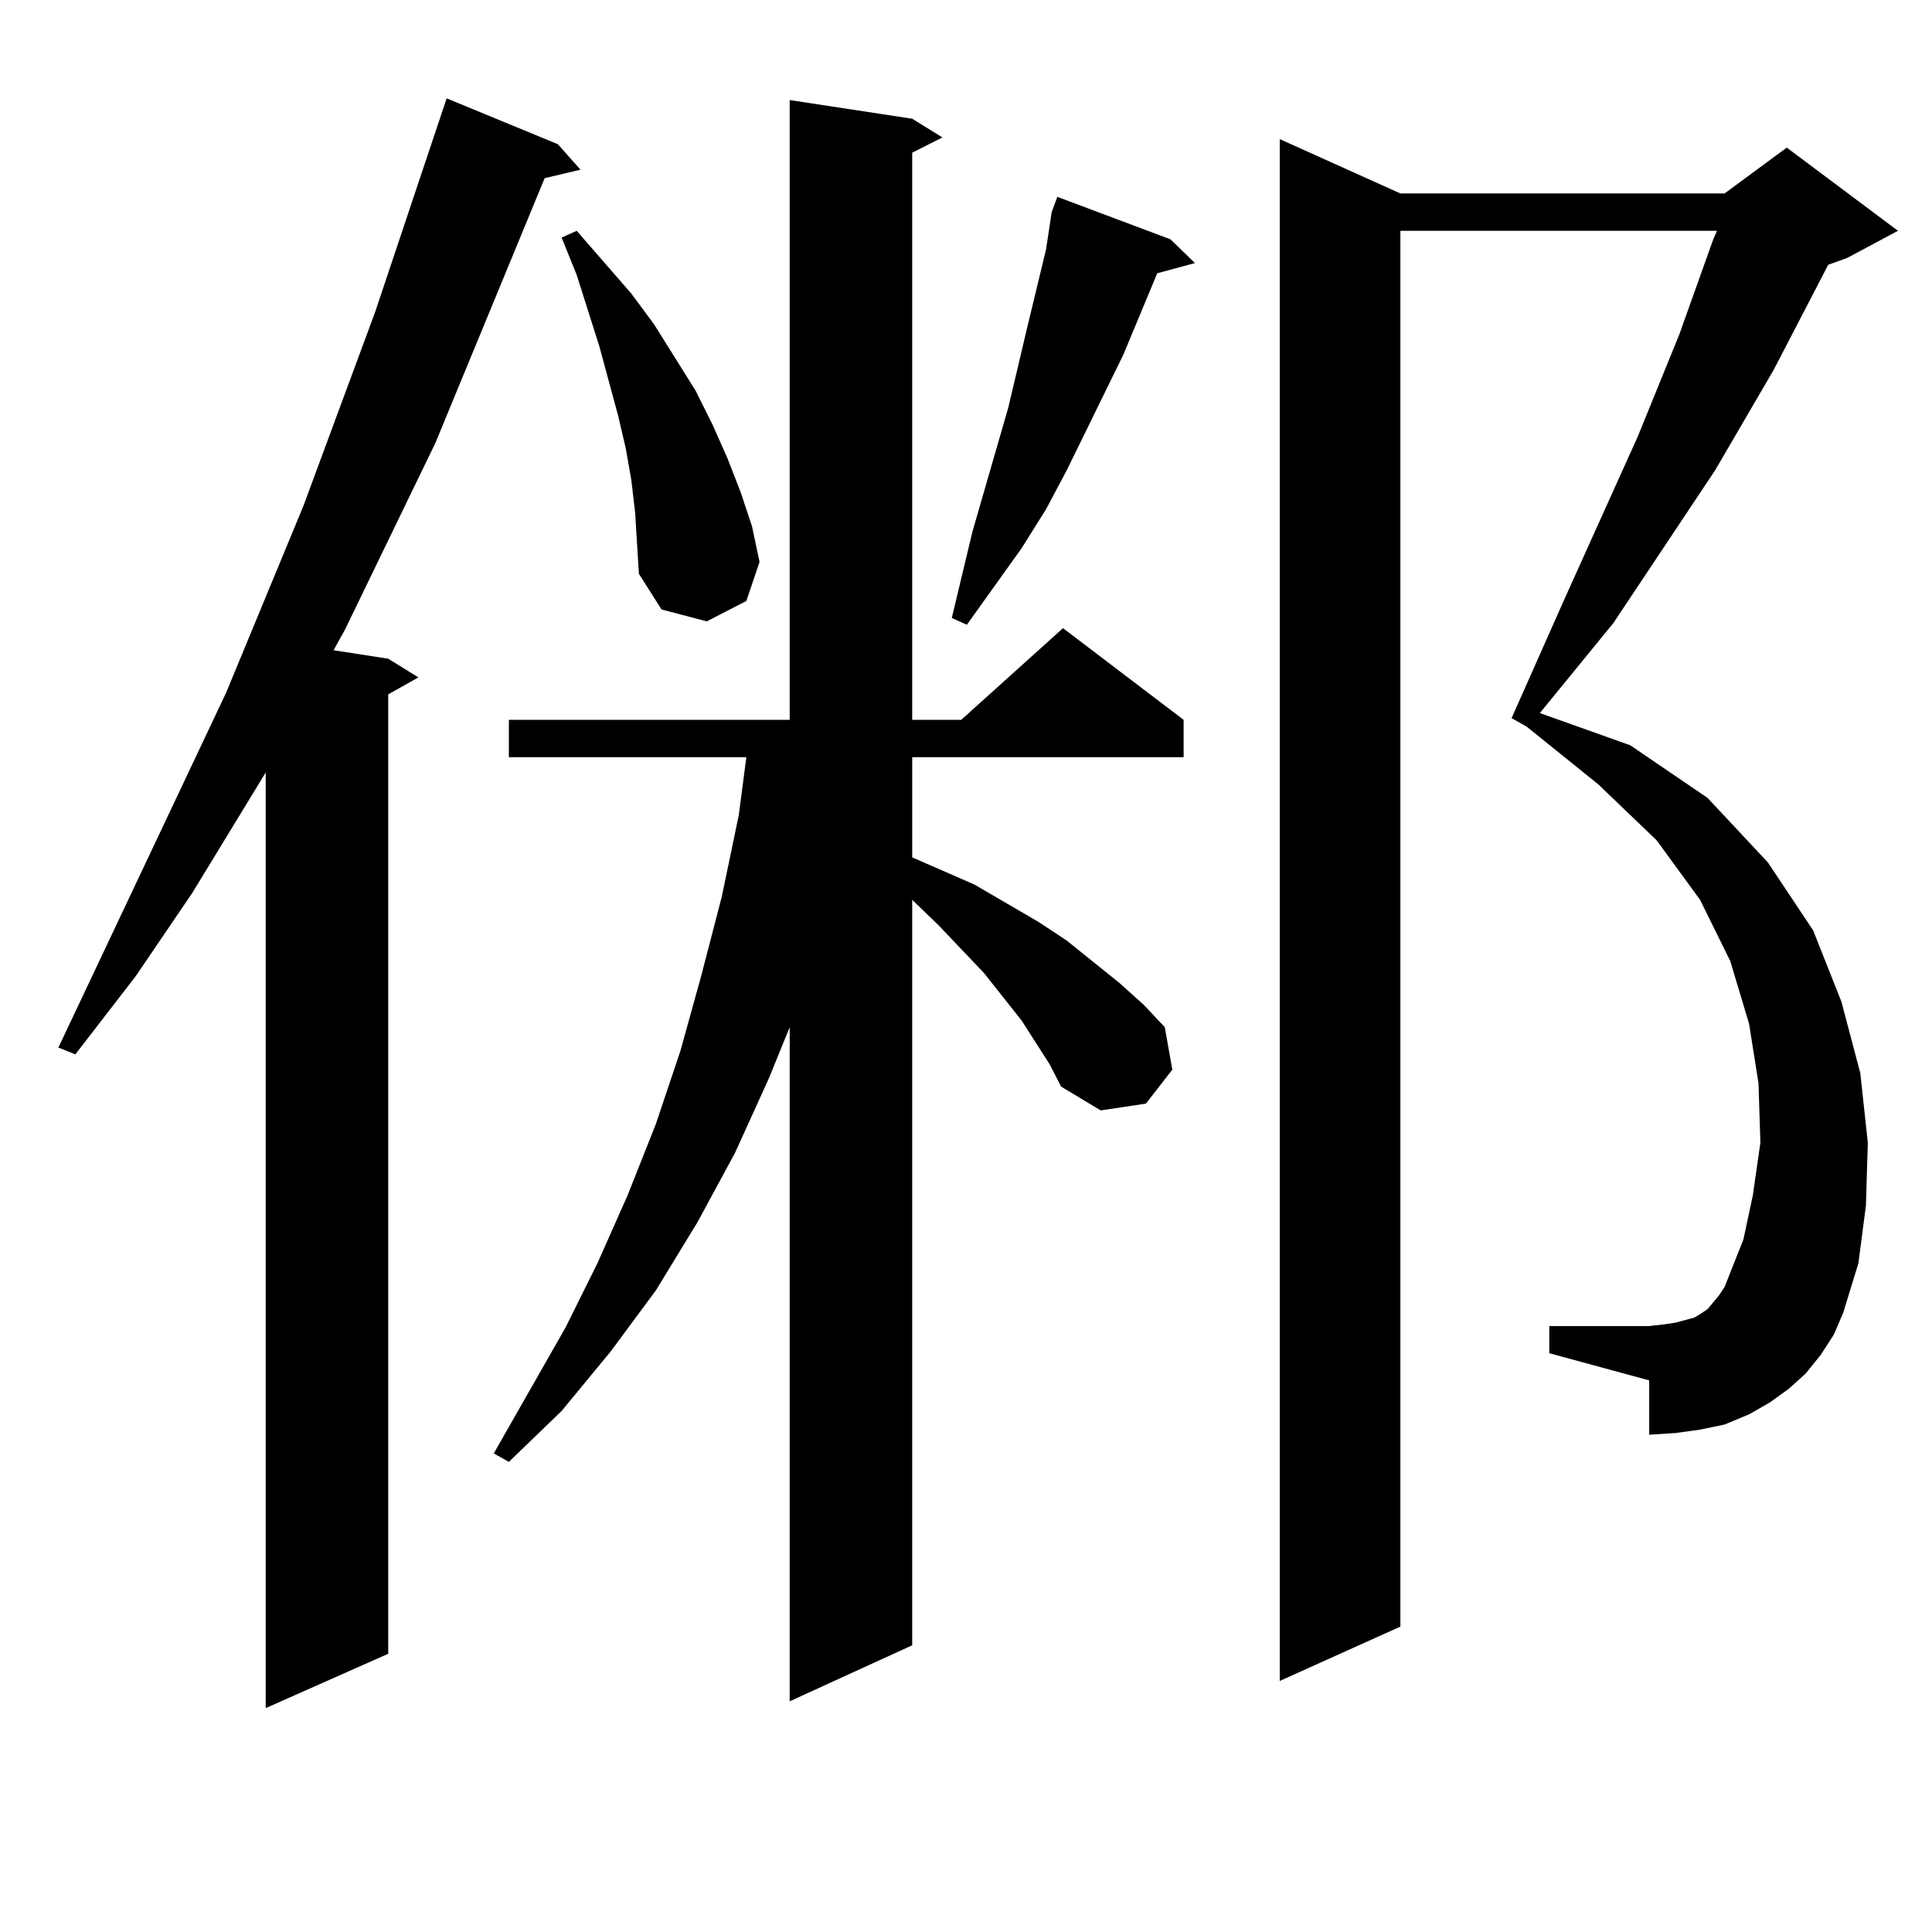 <?xml version="1.0" encoding="utf-8"?>
<!-- Generator: Adobe Illustrator 16.0.0, SVG Export Plug-In . SVG Version: 6.00 Build 0)  -->
<!DOCTYPE svg PUBLIC "-//W3C//DTD SVG 1.1//EN" "http://www.w3.org/Graphics/SVG/1.1/DTD/svg11.dtd">
<svg version="1.1" id="图层_1" xmlns="http://www.w3.org/2000/svg" xmlns:xlink="http://www.w3.org/1999/xlink" x="0px" y="0px"
	 width="1000px" height="1000px" viewBox="0 0 1000 1000" enable-background="new 0 0 1000 1000" xml:space="preserve">
<path d="M288.749,74.641l11.707,13.184l-18.536,4.395l-56.583,137.109l-46.828,96.68l-5.854,10.547l28.292,4.395l15.609,9.668
	l-15.609,8.789v496.582l-63.413,28.125V399.836l-38.048,62.402l-29.268,43.066L39,545.734l-8.78-3.516l86.827-183.691l39.999-96.68
	l37.072-100.195L231.19,50.91L288.749,74.641z M543.377,551.008l-14.634-22.852l-19.512-24.609l-23.414-24.609l-13.658-13.184
	v385.84l-63.413,29.004V531.672l-10.731,26.367l-17.561,38.672l-19.512,36.035l-21.463,35.156l-23.414,31.641L290.7,730.305
	l-27.316,26.367l-7.805-4.395l37.072-65.039l16.585-33.398l15.609-35.156l14.634-36.914l12.683-37.793l10.731-38.672l10.731-41.309
	l8.78-42.188l3.902-29.883H263.384V372.59h145.362V51.789l63.413,9.668l15.609,9.668l-15.609,7.91V372.59h25.365l52.682-47.461
	l62.438,47.461v19.336H472.159v51.855l32.194,14.063l33.17,19.336l14.634,9.668l27.316,21.973l12.683,11.426l10.731,11.426
	l3.902,21.973l-13.658,17.578l-23.414,3.516l-20.487-12.305L543.377,551.008z M328.748,265.363l-1.951-16.699l-2.927-16.699
	l-3.902-16.699l-9.756-36.035l-11.707-36.914L290.7,122.98l7.805-3.516l28.292,32.52l11.707,15.82l21.463,34.277l8.78,17.578
	l7.805,17.578l6.829,17.578l5.854,17.578l3.902,18.457l-6.829,20.215l-20.487,10.547l-23.414-6.152l-11.707-18.457l-0.976-15.82
	L328.748,265.363z M605.814,123.859l12.683,12.305l-19.512,5.273l-17.561,42.188l-29.268,59.766l-10.731,20.215l-12.683,20.215
	l-28.292,39.551l-7.805-3.516l10.731-44.824l18.536-64.16l9.756-41.309l9.756-40.43l2.927-19.336l2.927-7.91L605.814,123.859z
	 M942.392,701.301l-7.805,9.668l-8.78,7.91l-9.756,7.031l-10.731,6.152l-12.683,5.273l-12.683,2.637l-12.683,1.758l-13.658,0.879
	v-28.125l-51.706-14.063v-14.063h51.706l7.805-0.879l5.854-0.879l9.756-2.637l2.927-1.758l3.902-2.637l2.927-3.516l2.927-3.516
	l2.927-4.395l9.756-24.609l4.878-22.852l3.902-27.246l-0.976-30.762l-4.878-30.762l-9.756-32.52l-15.609-31.641l-22.438-30.762
	l-30.243-29.004L790.2,376.105l-7.805-4.395l27.316-61.523l38.048-84.375l21.463-52.734l17.561-49.219l1.951-4.395H724.836v722.461
	l-62.438,28.125V72.004l62.438,28.125h167.801l32.194-23.73l57.56,43.066l-26.341,14.063l-9.756,3.516l-28.292,54.492
	l-30.243,51.855l-52.682,79.102l-38.048,46.582l46.828,16.699l39.999,27.246l31.219,33.398l23.414,35.156l14.634,36.914
	l9.756,36.914l3.902,36.035l-0.976,32.52l-3.902,29.883l-7.805,25.488l-4.878,11.426L942.392,701.301z"/>
</svg>
